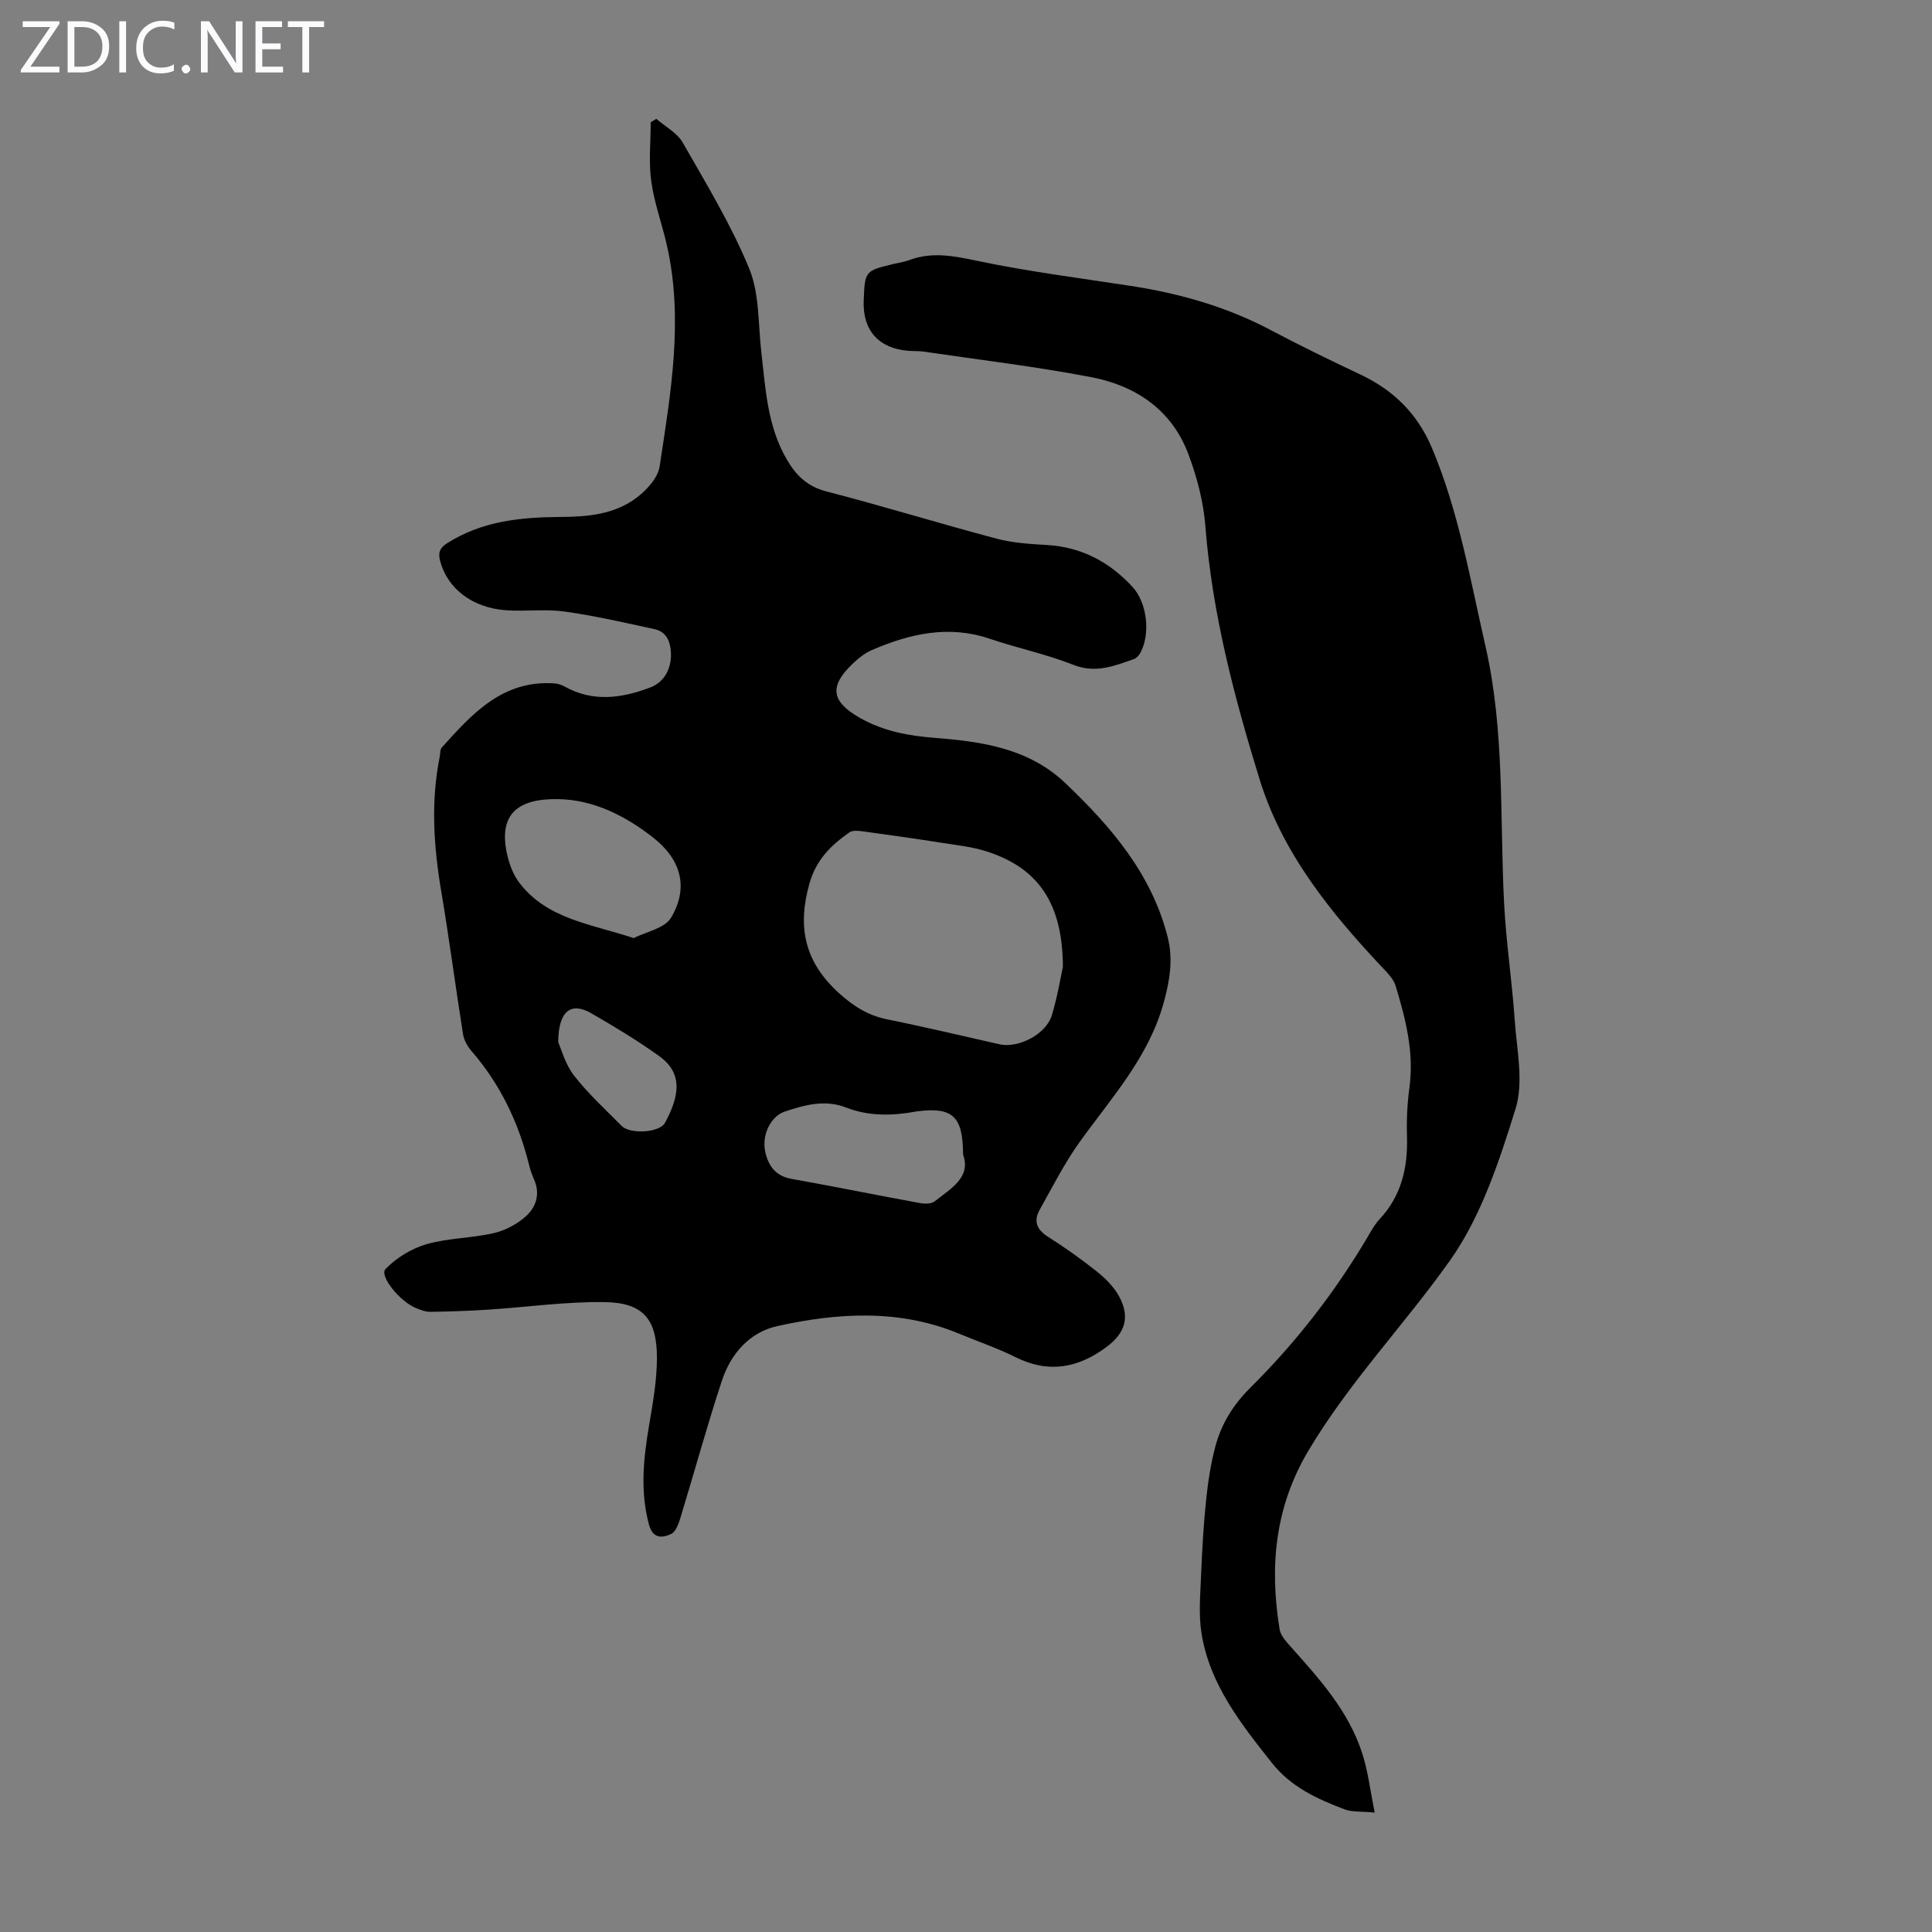 <svg enable-background="new 0 0 400 400" viewBox="0 0 400 400" xmlns="http://www.w3.org/2000/svg"><rect x="0" y="0" width="400" height="400" fill="#808080" stroke="none"/><g fill="#fbfafc"><path d="m12.4 4.8-6.1 9h6v1.2h-8v-.5l6.1-8.9h-5.7v-1.2h7.6v.4z"/><path d="m14 15v-10.6h3c1.6 0 2.9.5 4 1.4s1.6 2.2 1.6 3.8-.5 3-1.6 3.9-2.4 1.5-4 1.5zm1.4-9.4v8.2h1.6c1.3 0 2.4-.4 3.1-1.1s1.1-1.8 1.1-3.1-.4-2.3-1.2-3-1.8-1-3.1-1z"/><path d="m26.1 4.4v10.6h-1.4v-10.6z"/><path d="m36.1 14.6c-.8.4-1.8.6-2.9.6-1.5 0-2.7-.5-3.6-1.4s-1.4-2.2-1.4-3.8c0-1.7.5-3.1 1.5-4.1s2.3-1.6 3.9-1.6c1 0 1.8.1 2.5.4v1.4c-.8-.4-1.6-.6-2.5-.6-1.2 0-2.1.4-2.9 1.2s-1.1 1.8-1.1 3.2c0 1.3.3 2.3 1 3s1.6 1.1 2.7 1.1c1 0 2-.2 2.7-.7v1.3z"/><path d="m37.6 14.3c0-.2.1-.5.3-.6s.4-.3.6-.3c.3 0 .5.1.6.3s.3.4.3.6-.1.4-.3.6-.4.3-.6.3c-.3 0-.5-.1-.6-.3s-.3-.4-.3-.6z"/><path d="m50.2 15h-1.6l-5.3-8.2c-.2-.2-.3-.5-.4-.7 0 .2.1.7.1 1.5v7.4h-1.4v-10.6h1.7l5.2 8.1c.2.4.4.6.4.7 0-.3-.1-.8-.1-1.5v-7.3h1.4z"/><path d="m58.6 15h-5.7v-10.6h5.5v1.2h-4.1v3.4h3.8v1.2h-3.8v3.6h4.3z"/><path d="m67.1 5.6h-3.1v9.4h-1.4v-9.4h-3v-1.2h7.5z"/></g><path d="m135.88 24.6c1.86 1.62 4.32 2.9 5.47 4.92 4.88 8.53 10.03 17.02 13.76 26.07 2.14 5.19 1.84 11.41 2.5 17.18.88 7.66 1.24 15.4 5.27 22.33 1.93 3.32 4.24 5.62 8.23 6.65 11.79 3.05 23.44 6.65 35.21 9.77 3.41.91 7.04 1.11 10.59 1.33 7.1.44 12.85 3.55 17.56 8.66 3.06 3.32 3.73 9.71 1.66 13.61-.29.54-.81 1.14-1.35 1.33-4.07 1.41-7.93 3.03-12.55 1.2-5.59-2.22-11.56-3.45-17.27-5.39-8.53-2.91-16.54-1.07-24.41 2.31-1.4.6-2.7 1.61-3.83 2.67-5.16 4.83-4.68 8.02 1.42 11.45 4.81 2.71 10 3.66 15.41 4.08 9.79.76 19.44 2.16 27 9.35 9.49 9.03 17.92 18.83 21.22 31.96 1.14 4.55.42 8.96-.84 13.52-3.11 11.29-10.78 19.63-17.35 28.77-3.17 4.41-5.65 9.33-8.32 14.09-1.29 2.3-.67 4.08 1.68 5.58 3.49 2.21 6.89 4.61 10.12 7.19 1.79 1.43 3.55 3.18 4.63 5.16 2.31 4.23 1.31 7.57-2.55 10.45-5.86 4.38-11.99 5.58-18.83 2.17-3.79-1.89-7.83-3.26-11.75-4.89-12.33-5.11-25-4.35-37.58-1.58-5.8 1.28-9.67 5.73-11.51 11.29-3.11 9.42-5.72 19.01-8.62 28.5-.37 1.2-.96 2.82-1.9 3.26-1.84.86-3.78 1.03-4.58-1.91-1.87-6.9-1.15-13.71.02-20.6.78-4.61 1.62-9.29 1.62-13.94 0-8.14-2.91-11.46-10.97-11.56-7.99-.09-15.99 1.05-23.99 1.57-3.99.26-7.99.39-11.98.45-.97.01-1.98-.39-2.9-.76-3.37-1.33-7.72-6.71-6.34-8.12 2.25-2.31 5.39-4.24 8.5-5.13 4.47-1.28 9.31-1.23 13.87-2.28 2.39-.55 4.85-1.85 6.68-3.49 2.13-1.91 3.02-4.66 1.68-7.65-.46-1.02-.8-2.09-1.07-3.18-2.18-8.69-5.95-16.56-11.86-23.37-.83-.96-1.56-2.24-1.76-3.47-1.56-9.81-2.84-19.66-4.49-29.45-1.58-9.35-2.23-18.66-.34-28.03.13-.65.05-1.5.44-1.92 6.27-6.97 12.56-13.95 23.2-13.27.74.05 1.53.27 2.18.64 5.91 3.31 11.89 2.45 17.8.2 3.1-1.18 4.52-4.3 4.22-7.62-.2-2.27-1.15-3.96-3.36-4.44-6.18-1.34-12.37-2.77-18.63-3.65-3.96-.55-8.06.01-12.07-.26-6.98-.48-12.1-4.43-13.66-10.07-.47-1.72-.24-2.76 1.44-3.83 7.23-4.59 15.28-5.38 23.52-5.42 5.55-.03 11.1-.53 15.65-3.96 2.1-1.58 4.44-4.11 4.8-6.5 2.29-15.13 4.97-30.33 1.53-45.66-1-4.47-2.63-8.83-3.26-13.34-.56-4.02-.12-8.17-.12-12.27.4-.2.78-.45 1.16-.7zm84.18 175.58c-.05-13.27-5.17-20.5-15.8-23.91-2.94-.94-6.08-1.28-9.15-1.76-5.48-.86-10.97-1.64-16.47-2.39-.92-.12-2.12-.25-2.78.21-3.82 2.7-6.89 5.63-8.3 10.69-2.54 9.1-.88 16.25 6.18 22.63 3.02 2.73 6.03 4.61 10 5.41 7.76 1.56 15.47 3.41 23.2 5.15 3.89.88 9.65-2.07 10.83-6 1.19-3.94 1.85-8.02 2.29-10.03zm-88.87-5.96c2.49-1.28 6.43-1.99 7.76-4.24 3.68-6.22 2.07-12.02-3.71-16.56-5.73-4.51-12.35-7.83-19.58-7.97-8.41-.16-12.45 3.06-10.72 11.2.45 2.13 1.27 4.39 2.57 6.1 5.75 7.55 14.72 8.5 23.68 11.47zm68.2 44.81c0-7.94-2.21-9.86-9.42-8.95-.11.01-.22.03-.33.05-4.89.9-9.73 1.01-14.47-.83-4.37-1.7-8.58-.54-12.72.85-2.83.96-4.77 4.74-4.02 8.28.59 2.79 2.06 5.04 5.38 5.63 8.89 1.59 17.75 3.39 26.63 5.02 1 .18 2.4.2 3.09-.36 3.32-2.66 7.58-4.94 5.86-9.69zm-83.82-23.25c.65 1.43 1.45 4.57 3.28 6.91 2.93 3.76 6.5 7.03 9.88 10.44 1.72 1.73 7.82 1.41 8.95-.67 2.73-5.07 4.03-10.03-1.15-13.77-4.51-3.24-9.29-6.12-14.1-8.9-4.16-2.39-6.82-.59-6.86 5.99z" fill="#000001"/><path d="m284.62 375.27c-2.82-.27-4.69-.07-6.26-.67-5.64-2.15-11.05-4.59-15.02-9.6-6.43-8.12-12.86-16.23-14.57-26.78-.65-3.98-.25-8.16-.09-12.24.2-5.14.5-10.28 1.03-15.39.39-3.76.96-7.55 1.94-11.2 1.26-4.66 3.68-8.57 7.27-12.13 9.31-9.24 17.36-19.57 24.08-30.9.8-1.34 1.54-2.78 2.59-3.9 4.59-4.89 5.91-10.75 5.71-17.24-.1-3.35.06-6.74.51-10.05.99-7.32-.79-14.22-2.87-21.08-.42-1.39-1.63-2.61-2.68-3.72-10.84-11.49-20.8-23.84-25.48-39.03-5.26-17.06-9.82-34.4-11.22-52.39-.39-5.04-1.73-10.15-3.51-14.9-3.43-9.18-10.88-14.19-20.11-15.96-11.51-2.21-23.17-3.59-34.77-5.3-.99-.15-2.01-.07-3.02-.15-6.19-.46-9.57-4.22-9.33-10.35.24-6.2.24-6.2 6.21-7.65 1.09-.26 2.22-.41 3.25-.8 4.72-1.76 9.21-.85 14.04.16 10.49 2.21 21.15 3.56 31.76 5.19 10.12 1.56 19.84 4.3 28.95 9.12 6.12 3.24 12.36 6.27 18.62 9.23 6.86 3.24 11.83 8.11 14.82 15.21 5.56 13.2 7.91 27.19 11.08 41.03 4.01 17.57 2.95 35.38 3.85 53.1.41 8.14 1.65 16.23 2.21 24.37.42 6.13 1.9 12.77.16 18.34-3.38 10.85-7.09 22.22-13.54 31.34-9.46 13.36-20.94 25.26-29.39 39.51-6.91 11.65-8.02 23.97-5.91 36.9.21 1.28 1.33 2.5 2.26 3.55 5.98 6.69 12.03 13.37 14.84 22.11 1.2 3.68 1.63 7.58 2.59 12.27z" fill="#000001"/></svg>
